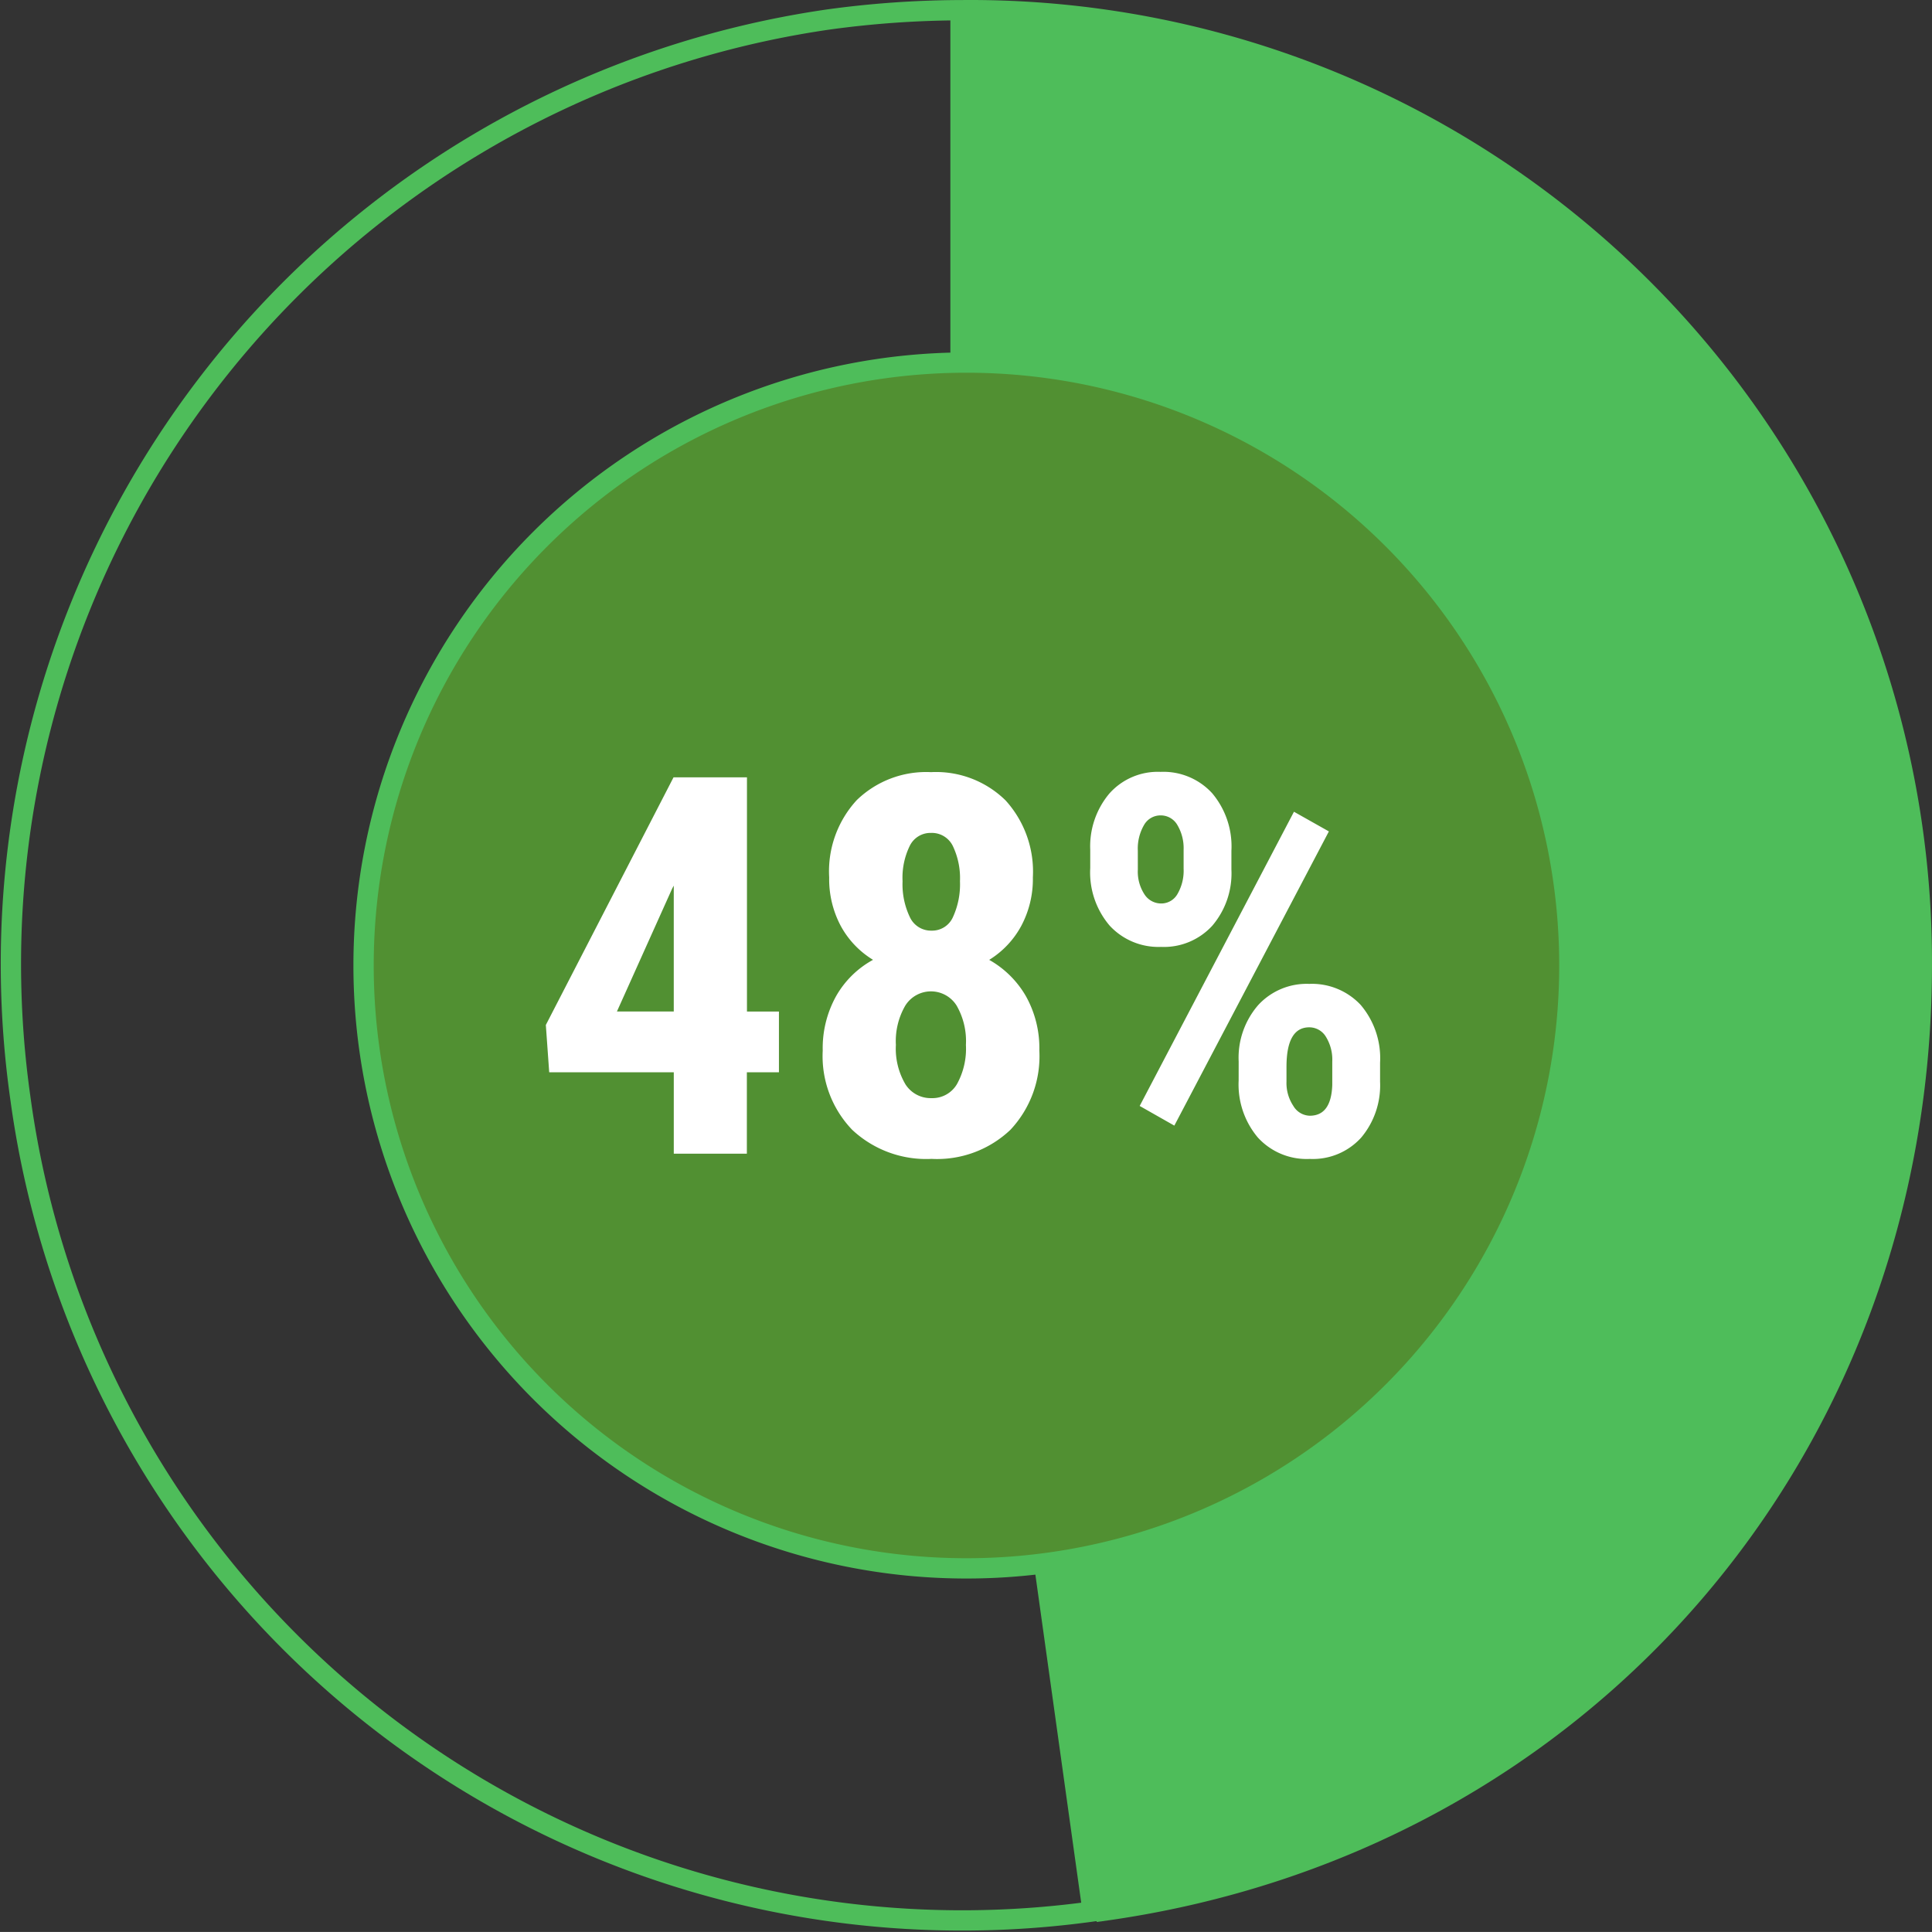<svg xmlns="http://www.w3.org/2000/svg" width="95.174" height="95.172" viewBox="0 0 95.174 95.172">
  <rect x="0" y="0" width="95.174" height="95.172" fill="#333333" stroke="none"/>
  <g id="Group_155674" data-name="Group 155674" transform="translate(6554.759 8741.301)">
    <g id="Group_77836" data-name="Group 77836" transform="translate(-6554.213 -8740.801)">
      <path id="Path_31884" data-name="Path 31884" d="M21.667,21.8l6.509,46.6A46.816,46.816,0,0,1-24.645,28.351,47.013,47.013,0,0,1,15.157-24.8a48.794,48.794,0,0,1,6.509-.458Z" transform="translate(25.105 25.26)" fill="none" stroke="#4ebd5a" stroke-width="1"/>
    </g>
    <g id="Group_77837" data-name="Group 77837" transform="translate(-6506.807 -8740.801)">
      <path id="Path_31885" data-name="Path 31885" d="M0,21.789V-25.247A46.879,46.879,0,0,1,46.721,21.789c0,23.9-16.711,43.252-40.219,46.58Z" transform="translate(0 25.247)" fill="#4ebd5a"/>
    </g>
    <g id="Group_77838" data-name="Group 77838" transform="translate(-6506.807 -8740.801)">
      <path id="Path_31886" data-name="Path 31886" d="M0,21.789V-25.247A46.879,46.879,0,0,1,46.721,21.789c0,23.9-16.711,43.252-40.219,46.58Z" transform="translate(0 25.247)" fill="none" stroke="#4ebd5a" stroke-width="1"/>
    </g>
    <g id="Group_77839" data-name="Group 77839" transform="translate(-6536.848 -8723.437)">
      <path id="Path_31887" data-name="Path 31887" d="M13.758,27.515a29.7,29.7,0,0,0,29.7-29.7,29.7,29.7,0,0,0-29.7-29.7,29.7,29.7,0,0,0-29.7,29.7,29.7,29.7,0,0,0,29.7,29.7" transform="translate(15.941 31.882)" fill="#519032"/>
    </g>
    <g id="Group_77840" data-name="Group 77840" transform="translate(-6536.848 -8723.437)">
      <path id="Path_31888" data-name="Path 31888" d="M13.758,27.515a29.7,29.7,0,0,0,29.7-29.7,29.7,29.7,0,0,0-29.7-29.7,29.7,29.7,0,0,0-29.7,29.7A29.7,29.7,0,0,0,13.758,27.515Z" transform="translate(15.941 31.882)" fill="none" stroke="#4ebd5a" stroke-width="1"/>
    </g>
    <g id="Group_77841" data-name="Group 77841" transform="translate(-6527.87 -8703.277)">
      <path id="Path_31889" data-name="Path 31889" d="M4.59.124H.973l-6.291,12.2.166,2.331H.985v4.011h3.6V14.656h1.58V11.662H4.59ZM.908,5.6l.076-.14v6.2h-2.8ZM17.325,1.257A4.884,4.884,0,0,0,13.657-.131,4.911,4.911,0,0,0,10,1.246,5.177,5.177,0,0,0,8.64,5.054a4.9,4.9,0,0,0,.572,2.394A4.429,4.429,0,0,0,10.8,9.115,4.656,4.656,0,0,0,8.983,10.9a5.277,5.277,0,0,0-.661,2.688,5.239,5.239,0,0,0,1.451,3.9,5.33,5.33,0,0,0,3.911,1.433,5.244,5.244,0,0,0,3.884-1.433,5.291,5.291,0,0,0,1.425-3.9,5.239,5.239,0,0,0-.661-2.681,4.8,4.8,0,0,0-1.809-1.79A4.452,4.452,0,0,0,18.1,7.448a4.9,4.9,0,0,0,.574-2.394,5.216,5.216,0,0,0-1.351-3.8M12.39,15.235a3.446,3.446,0,0,1-.464-1.93,3.479,3.479,0,0,1,.464-1.936,1.491,1.491,0,0,1,2.528,0,3.512,3.512,0,0,1,.458,1.936,3.6,3.6,0,0,1-.44,1.93,1.4,1.4,0,0,1-1.254.693,1.473,1.473,0,0,1-1.293-.693m2.349-8.227a1.121,1.121,0,0,1-1.056.669,1.146,1.146,0,0,1-1.069-.669,3.741,3.741,0,0,1-.358-1.764,3.574,3.574,0,0,1,.358-1.751,1.134,1.134,0,0,1,1.043-.63,1.149,1.149,0,0,1,1.077.648,3.671,3.671,0,0,1,.35,1.733,3.869,3.869,0,0,1-.345,1.764M21.5,4.594a4.034,4.034,0,0,0,.961,2.841,3.273,3.273,0,0,0,2.528,1.043,3.231,3.231,0,0,0,2.523-1.043,3.972,3.972,0,0,0,.943-2.765V3.74a4.066,4.066,0,0,0-.95-2.834A3.252,3.252,0,0,0,24.967-.144,3.188,3.188,0,0,0,22.439.927,4.04,4.04,0,0,0,21.5,3.69Zm2.344-.864a2.308,2.308,0,0,1,.306-1.256A.928.928,0,0,1,24.967,2a.941.941,0,0,1,.827.477A2.227,2.227,0,0,1,26.1,3.69v.943a2.279,2.279,0,0,1-.3,1.235.916.916,0,0,1-.809.471.975.975,0,0,1-.822-.453,2.043,2.043,0,0,1-.324-1.217Zm4.967,11.335a4.052,4.052,0,0,0,.943,2.8,3.251,3.251,0,0,0,2.56,1.058,3.211,3.211,0,0,0,2.534-1.051,4,4,0,0,0,.93-2.757v-.93a4.052,4.052,0,0,0-.954-2.847A3.285,3.285,0,0,0,32.289,10.3a3.242,3.242,0,0,0-2.521,1.051,3.956,3.956,0,0,0-.956,2.77Zm2.357-.676q0-1.948,1.12-1.949a.954.954,0,0,1,.822.466,2.139,2.139,0,0,1,.313,1.217V15.28q-.053,1.515-1.109,1.515a.968.968,0,0,1-.809-.484,2.035,2.035,0,0,1-.337-1.2Zm2.088-11.6-1.72-.969-7.6,14.493,1.707.969Z" transform="translate(5.318 0.144)" fill="#fff"/>
    </g>
  </g>
</svg>
